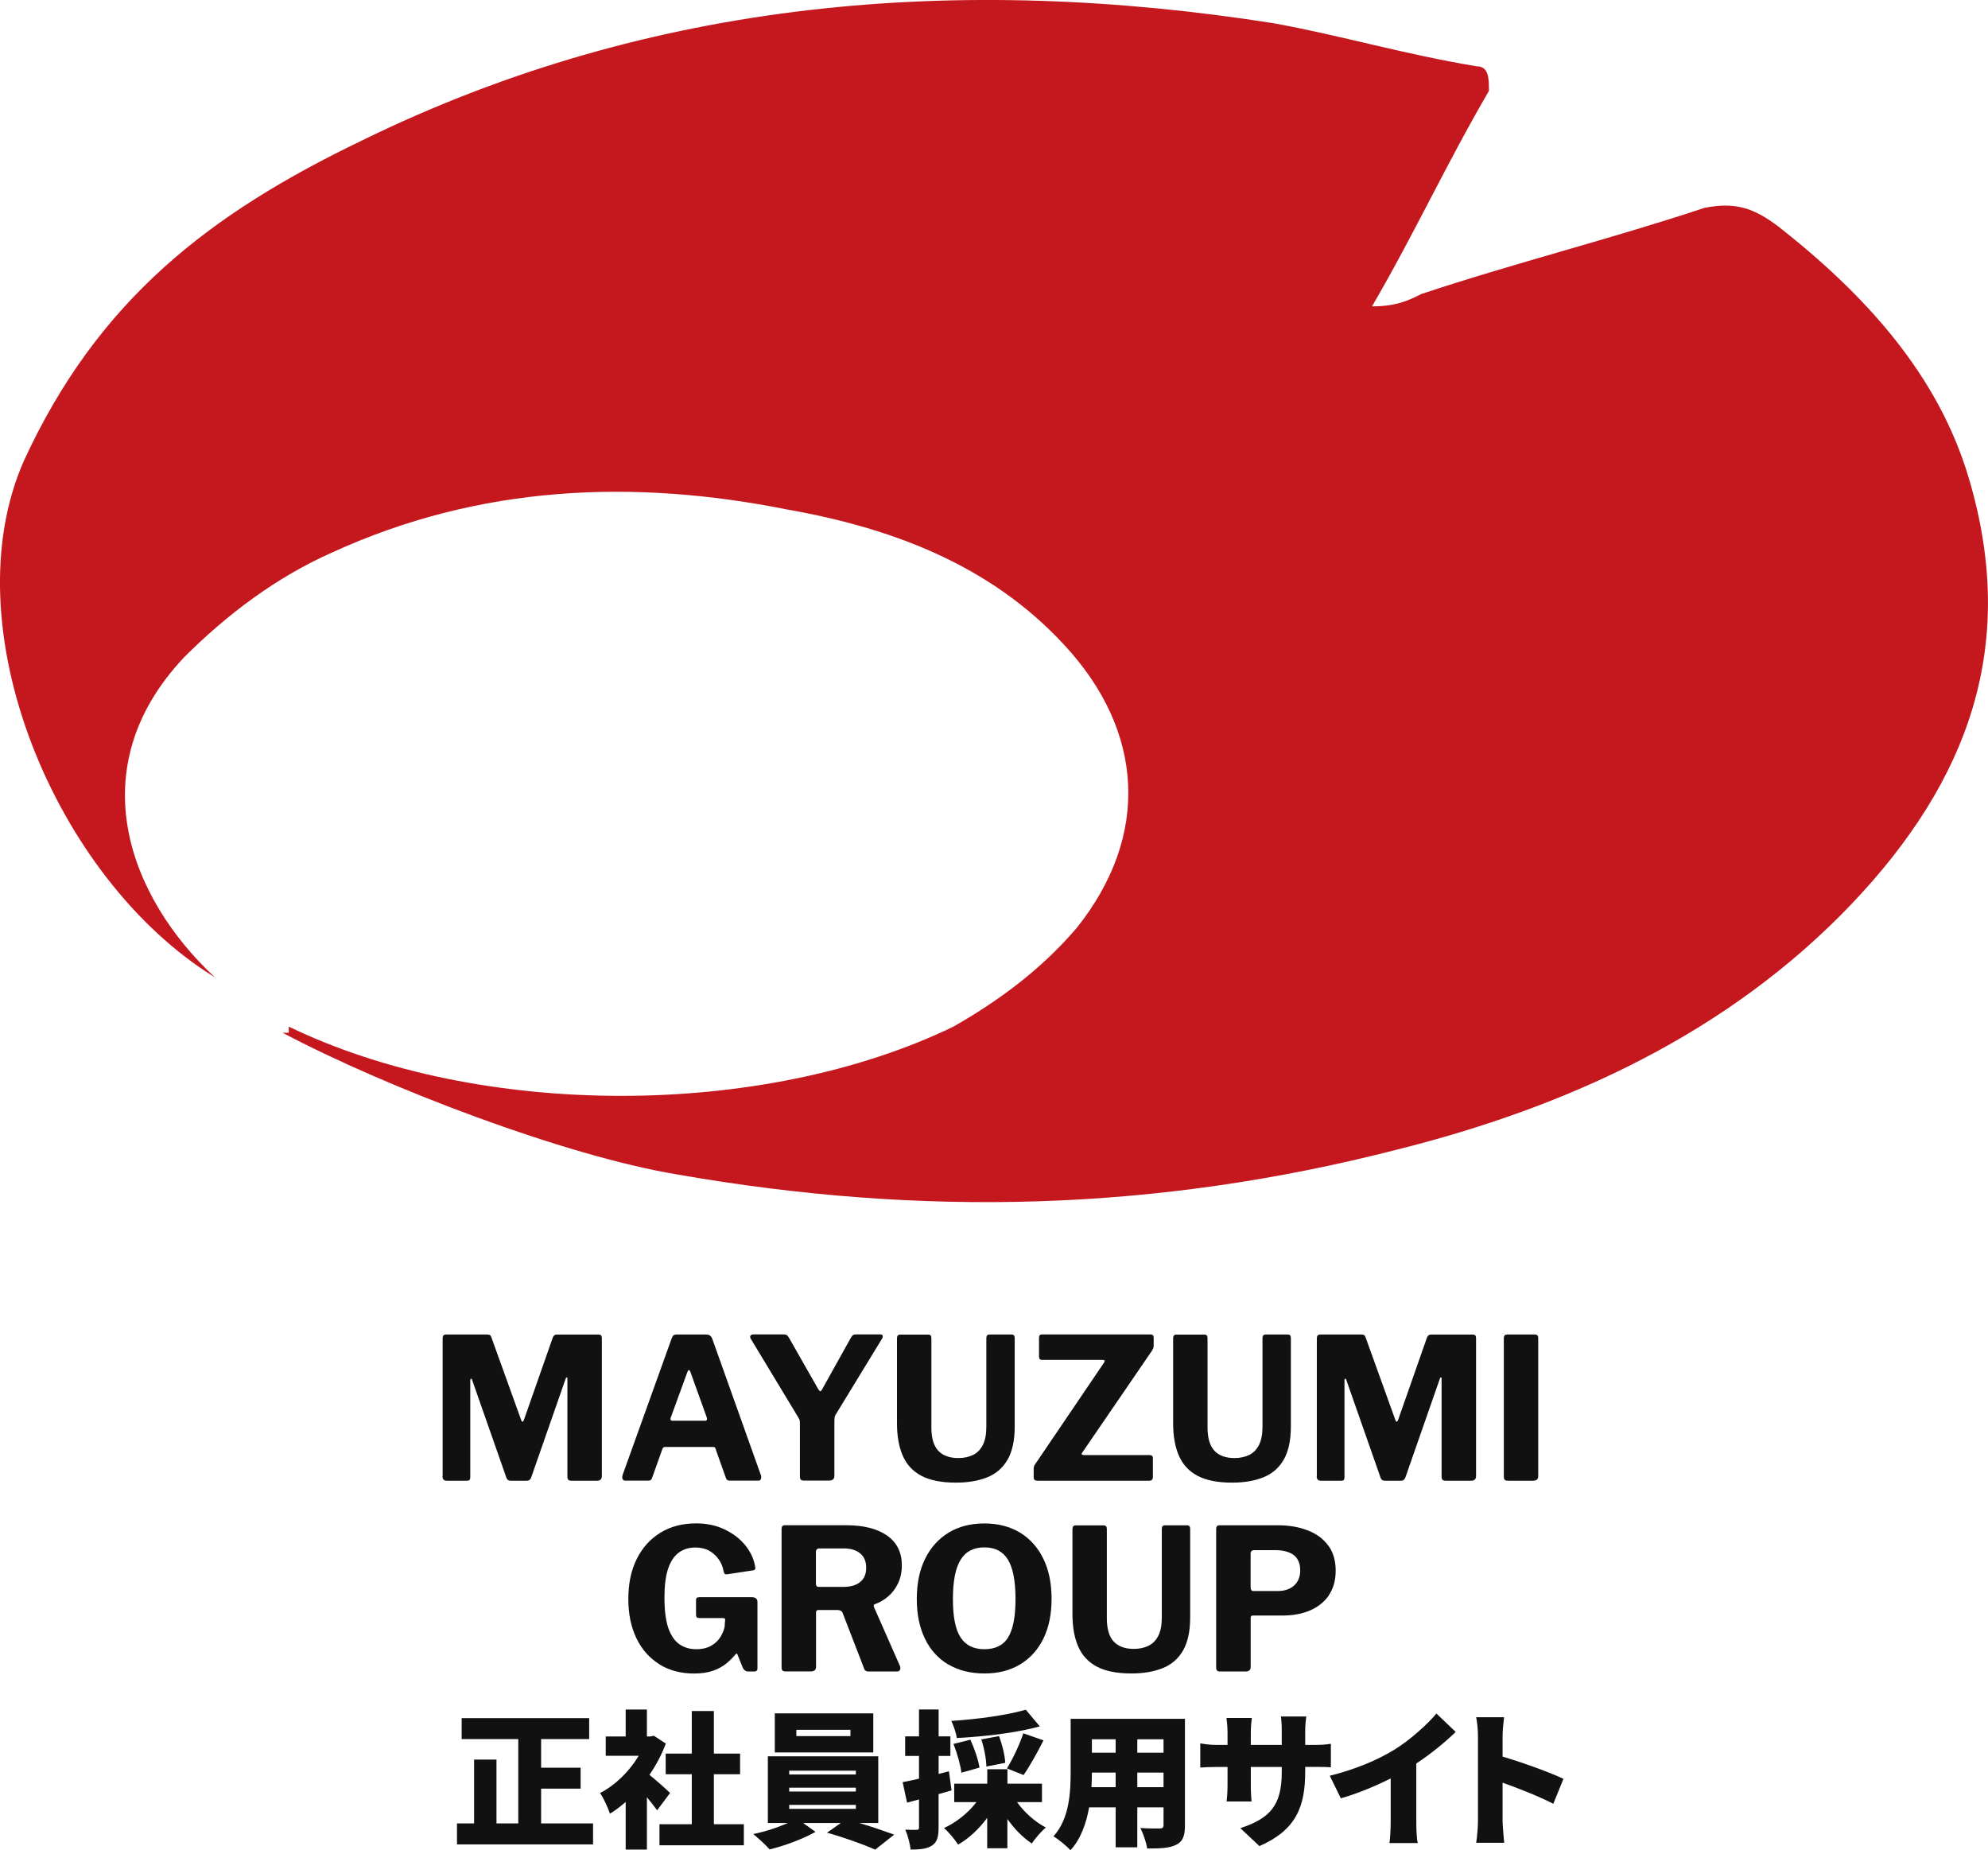 <?xml version="1.0" encoding="UTF-8"?><svg id="_レイヤー_2" xmlns="http://www.w3.org/2000/svg" width="32.301" height="30.057" viewBox="0 0 32.301 30.057"><defs><style>.cls-1{fill:#c4181e;}.cls-1,.cls-2{stroke-width:0px;}.cls-2{fill:#111;}.cls-3{isolation:isolate;}</style></defs><g id="_レイヤー_2-2"><g id="kakidashi_se"><g id="kakidashi"><path class="cls-1" d="M4.692,16.677c3.1,1.5,7.7,1.5,10.8,0,.7-.4,1.4-.9,2-1.6,1.2-1.5,1.1-3.2-.2-4.6-1.2-1.3-2.8-1.9-4.5-2.2-2.5-.5-5-.4-7.4.7-.9.4-1.7,1-2.4,1.7-1.7,1.8-.9,3.9.5,5.2C.892,14.277-.808,10.177.392,7.477,1.592,4.877,3.392,3.477,5.892,2.277,10.592-.023,15.592-.423,20.692.377c1.1.2,2.1.5,3.3.7.2,0,.2.2.2.4-.7,1.2-1.2,2.3-1.9,3.5.4,0,.6-.1.8-.2,1.5-.5,3.1-.9,4.6-1.4.5-.1.8,0,1.2.3,1.4,1.1,2.6,2.4,3.1,4.1.8,2.7,0,4.9-1.9,6.9-2,2.1-4.6,3.3-7.4,4-3.9,1-7.7,1.1-11.7.4-1.8-.3-4.7-1.4-6.4-2.3h.1v-.1Z"/></g><g class="cls-3"><g class="cls-3"><g class="cls-3"><path class="cls-2" d="M7.192,23.98v-2.24c0-.041.018-.061.054-.061h.663c.023,0,.041.003.051.009.01.007.019.02.025.039l.483,1.341c.006.019.014.028.022.027.008-.001.016-.011.022-.027l.461-1.315c.013-.049.036-.073.07-.073h.688c.032,0,.048.019.048.058v2.239c0,.052-.027.077-.08.077h-.413c-.025,0-.043-.005-.053-.016-.009-.011-.014-.027-.014-.049v-1.593c0-.016-.004-.022-.011-.021-.008.001-.014.01-.018.024l-.56,1.604c-.013.034-.035.051-.067.051h-.266c-.036,0-.06-.017-.07-.051l-.554-1.581c-.006-.02-.013-.028-.021-.025-.008.002-.011.012-.011.028v1.571c0,.021-.004.036-.011.045s-.023.013-.046.013h-.327c-.044,0-.067-.024-.067-.073Z"/><path class="cls-2" d="M10.116,24.028c-.008-.018-.008-.04,0-.067l.797-2.218c.009-.023.018-.04.029-.05.011-.009.029-.014.055-.014h.48c.047,0,.079.023.096.07l.791,2.218c.006.017.006.035,0,.056s-.019.03-.039.03h-.47c-.032,0-.052-.015-.061-.045l-.166-.467c-.002-.011-.006-.02-.011-.026-.005-.006-.016-.009-.031-.009h-.781c-.021,0-.035.011-.042.031l-.169.474c-.004.014-.011.023-.021.031-.009.007-.025.011-.046.011h-.368c-.02,0-.033-.009-.042-.025ZM11.454,23.08c.03,0,.04-.019.029-.055l-.269-.749c-.006-.013-.013-.019-.021-.019-.008,0-.015.007-.021.022l-.272.745c-.015.036-.005.055.029.055h.525Z"/><path class="cls-2" d="M14.34,21.696c.006.012.004.026-.006.046l-.752,1.232c-.013.019-.021.039-.022.059-.002.021-.003.058-.003.11v.832c0,.052-.03.077-.09.077h-.4c-.028,0-.046-.005-.056-.016s-.014-.028-.014-.052v-.86c0-.03-.003-.053-.01-.067s-.016-.032-.029-.052l-.758-1.254c-.013-.021-.015-.039-.006-.053.008-.014.026-.021.054-.021h.48c.028,0,.047.004.058.013.011.008.022.023.035.045l.474.832c.013.021.023.032.032.033.008.001.018-.008.029-.027l.467-.838c.013-.023.025-.039.037-.047s.03-.011.056-.011h.384c.021,0,.035.006.042.018Z"/><path class="cls-2" d="M16.372,23.71c-.077.135-.187.23-.33.288s-.313.087-.512.087c-.232,0-.418-.037-.558-.11-.14-.074-.241-.183-.304-.327-.063-.144-.094-.321-.094-.532v-1.373c0-.043.017-.063.051-.063h.46c.032,0,.048.019.048.058v1.449c0,.175.038.302.113.381s.184.118.325.118c.09,0,.169-.017.237-.05.068-.032.122-.087.16-.161.039-.075.058-.174.058-.298v-1.437c0-.041.016-.061.048-.061h.365c.032,0,.048.019.048.058v1.437c0,.224-.039.403-.115.537Z"/><path class="cls-2" d="M16.809,24.04c-.009-.009-.014-.025-.014-.052v-.115c0-.027.003-.048.009-.062.007-.015.021-.037.045-.069l1.091-1.609c.017-.027.008-.042-.025-.042h-.979c-.021,0-.036-.005-.043-.014-.008-.01-.011-.025-.011-.047v-.298c0-.036.015-.054.045-.054h1.77c.032,0,.048.017.048.051v.131c0,.02-.003.036-.01.05s-.018.033-.035.057l-1.117,1.632c-.011.015-.012.024-.003.03.009.005.02.008.032.008h1.062c.038,0,.058.016.058.048v.311c0,.018-.005.031-.015.042-.009.011-.025.016-.046.016h-1.808c-.025,0-.043-.004-.053-.013Z"/><path class="cls-2" d="M20.859,23.71c-.077.135-.187.23-.33.288s-.313.087-.512.087c-.232,0-.418-.037-.558-.11-.14-.074-.241-.183-.304-.327-.063-.144-.094-.321-.094-.532v-1.373c0-.043.017-.063.051-.063h.46c.032,0,.048.019.048.058v1.449c0,.175.038.302.113.381s.184.118.325.118c.09,0,.169-.017.237-.05.068-.032.122-.087.16-.161.039-.075.058-.174.058-.298v-1.437c0-.041.016-.061.048-.061h.365c.032,0,.048.019.048.058v1.437c0,.224-.039.403-.115.537Z"/><path class="cls-2" d="M21.396,23.98v-2.24c0-.041.018-.061.054-.061h.663c.023,0,.041.003.051.009.01.007.019.02.025.039l.483,1.341c.006.019.014.028.022.027.008-.001.016-.011.022-.027l.461-1.315c.013-.049.036-.073.07-.073h.688c.032,0,.048.019.048.058v2.239c0,.052-.027.077-.08.077h-.413c-.025,0-.043-.005-.053-.016-.009-.011-.014-.027-.014-.049v-1.593c0-.016-.004-.022-.011-.021-.008.001-.014.01-.018.024l-.56,1.604c-.013.034-.035.051-.067.051h-.266c-.036,0-.06-.017-.07-.051l-.554-1.581c-.006-.02-.013-.028-.021-.025-.008.002-.011.012-.011.028v1.571c0,.021-.004.036-.011.045s-.023.013-.046.013h-.327c-.044,0-.067-.024-.067-.073Z"/><path class="cls-2" d="M24.942,21.679c.034,0,.051.019.051.058v2.239c0,.028-.007.048-.021.06s-.036.018-.065.018h-.403c-.028,0-.046-.005-.056-.016-.009-.011-.014-.028-.014-.052v-2.246c0-.041.017-.061.051-.061h.458Z"/></g></g></g><g class="cls-3"><g class="cls-3"><g class="cls-3"><path class="cls-2" d="M10.713,27.035c-.161-.101-.286-.241-.373-.423-.087-.181-.131-.394-.131-.637,0-.252.046-.469.138-.652s.22-.325.386-.426c.165-.101.358-.15.578-.15.173,0,.327.033.464.099.137.066.247.15.331.253.084.103.137.212.159.327.008.031.01.053.005.063-.005.011-.019.019-.04.022l-.422.064c-.02,0-.032-.005-.037-.014-.005-.008-.01-.021-.014-.038-.013-.07-.039-.135-.079-.191-.04-.058-.091-.104-.153-.14-.063-.035-.138-.053-.226-.053-.105,0-.195.027-.271.083s-.133.143-.173.263c-.04.119-.059.276-.059.47,0,.205.021.368.062.49.042.121.102.209.179.264.078.055.171.082.28.082.068,0,.128-.011.181-.03.052-.021.097-.048.134-.082.038-.034.068-.073.091-.117.023-.043.041-.089.051-.136l.006-.093c.009-.032-.002-.048-.032-.048h-.387c-.017,0-.03-.004-.039-.011-.008-.008-.013-.022-.013-.044v-.239c0-.03.017-.045.051-.045h.854c.032,0,.056.007.071.021.015.014.022.032.022.056v1.082c0,.015-.004.026-.013.035-.008.009-.02.013-.035.013h-.102c-.018,0-.032-.004-.045-.011-.013-.008-.026-.021-.039-.04l-.093-.23c-.002-.007-.006-.01-.011-.01s-.012.005-.021.016c-.039.047-.086.095-.144.143s-.129.088-.214.118c-.085.031-.19.047-.314.047-.215,0-.404-.051-.564-.15Z"/><path class="cls-2" d="M14.623,27.128c-.01.017-.025.025-.046.025h-.471c-.036,0-.06-.02-.07-.058l-.346-.896c-.013-.03-.042-.045-.089-.045h-.304c-.015,0-.025.004-.03.013s-.008.016-.008.022v.886c0,.052-.029.077-.086.077h-.407c-.025,0-.043-.005-.053-.016-.009-.011-.014-.027-.014-.049v-2.249c0-.041.017-.061.051-.061h.998c.286,0,.508.057.667.169.159.113.238.274.238.483,0,.108-.021.206-.061.291-.041.086-.094.156-.16.213-.066.057-.139.099-.218.127-.019.006-.023.022-.013.048l.422.957c.008.023.008.043-.001.061ZM13.976,25.699c.065-.053.098-.129.098-.229,0-.104-.033-.183-.099-.236-.066-.054-.154-.08-.263-.08h-.394c-.041,0-.061.019-.061.055v.515c0,.036.015.055.044.055h.394c.122,0,.215-.026.28-.078Z"/><path class="cls-2" d="M15.408,27.04c-.164-.098-.291-.236-.379-.418s-.133-.396-.133-.646c0-.254.045-.473.136-.656.091-.183.218-.324.383-.424.164-.099.357-.148.579-.148.222,0,.414.05.578.148.163.1.29.24.379.423.09.183.135.4.135.654,0,.249-.044.465-.133.646-.089.181-.215.321-.379.419-.164.099-.357.147-.579.147-.226,0-.421-.049-.586-.146ZM16.378,26.601c.081-.127.122-.335.122-.623,0-.294-.041-.508-.123-.642-.082-.133-.209-.199-.382-.199-.175,0-.304.066-.387.201-.084.135-.125.348-.125.64,0,.286.041.493.124.621.082.128.211.192.389.192.175,0,.303-.063.384-.19Z"/><path class="cls-2" d="M19.223,26.81c-.077.135-.187.23-.33.288s-.313.087-.512.087c-.232,0-.418-.037-.558-.11-.14-.074-.241-.183-.304-.327-.063-.144-.094-.321-.094-.532v-1.373c0-.043.017-.063.051-.063h.46c.032,0,.048.019.048.058v1.449c0,.175.038.302.113.381s.184.118.325.118c.09,0,.169-.017.237-.05.068-.032.122-.087.16-.161.039-.075.058-.174.058-.298v-1.437c0-.041.016-.061.048-.061h.365c.032,0,.048.019.048.058v1.437c0,.224-.039.403-.115.537Z"/><path class="cls-2" d="M21.591,25.917c-.075.107-.176.188-.305.244-.129.056-.279.083-.45.083h-.48c-.023,0-.035.012-.035.035v.801c0,.049-.028.073-.084.073h-.41c-.025,0-.043-.005-.053-.016-.009-.011-.014-.027-.014-.049v-2.249c0-.041.017-.061.051-.061h.96c.17,0,.327.026.469.08.142.053.254.134.337.243.084.108.125.247.125.416,0,.157-.038.29-.112.398ZM21.079,25.324c-.032-.048-.078-.083-.138-.106s-.128-.036-.205-.036h-.355c-.041,0-.061.019-.061.055v.548c0,.04.015.061.044.061h.394c.113,0,.203-.03.269-.09s.099-.142.099-.246c0-.075-.016-.137-.048-.185Z"/></g></g></g><g class="cls-3"><g class="cls-3"><g class="cls-3"><path class="cls-2" d="M9.636,29.621v.341h-2.211v-.341h.278v-1.037h.364v1.037h.354v-1.37h-.92v-.34h2.072v.34h-.781v.465h.642v.34h-.642v.565h.843Z"/><path class="cls-2" d="M10.677,29.408c-.043-.06-.103-.137-.166-.213v.851h-.345v-.774c-.084.074-.17.139-.256.191-.029-.093-.11-.268-.161-.335.247-.127.479-.353.628-.606h-.535v-.313h.324v-.438h.345v.438h.053l.06-.012.194.127c-.067.18-.158.352-.266.508.115.093.288.246.335.295l-.211.282ZM12.086,29.634v.342h-1.371v-.342h.525v-.812h-.424v-.335h.424v-.692h.359v.692h.426v.335h-.426v.812h.486Z"/><path class="cls-2" d="M13.961,29.614c.204.06.415.134.568.189l-.309.244c-.191-.086-.524-.204-.783-.275l.225-.158h-.613l.201.144c-.192.11-.503.228-.745.285-.064-.072-.182-.182-.266-.249.187-.038.4-.107.561-.18h-.324v-1.083h1.794v1.083h-.309ZM14.189,28.468h-1.6v-.635h1.6v.635ZM12.823,28.826h1.083v-.062h-1.083v.062ZM12.823,29.103h1.083v-.062h-1.083v.062ZM12.823,29.384h1.083v-.064h-1.083v.064ZM13.818,28.1h-.879v.103h.879v-.103Z"/><path class="cls-2" d="M15.46,29.085c-.069.021-.139.041-.21.06v.542c0,.15-.024.239-.105.292-.082.055-.192.067-.35.067-.007-.087-.045-.23-.086-.324.077.005.156.005.185.003.028,0,.038-.008.038-.038v-.456l-.194.053-.072-.333c.077-.014.168-.035.266-.057v-.369h-.225v-.318h.225v-.437h.319v.437h.191v.318h-.191v.292l.167-.043.043.312ZM16.524,29.274c.117.165.29.32.469.414-.074.06-.177.18-.228.259-.146-.096-.283-.237-.397-.397v.474h-.328v-.493c-.132.178-.295.333-.472.434-.053-.081-.156-.206-.23-.269.204-.093.396-.249.527-.421h-.361v-.3h.537v-.234h.328v.234h.561v.3h-.405ZM16.895,28.045c-.393.108-.905.165-1.349.189-.01-.079-.053-.204-.089-.278.431-.028.903-.093,1.21-.182l.228.271ZM15.621,28.797c-.014-.122-.069-.318-.129-.467l.275-.069c.065.142.129.33.148.453l-.294.083ZM16.026,28.696c0-.112-.034-.297-.082-.44l.288-.053c.053.139.096.316.101.434l-.307.06ZM16.361,28.727c.093-.15.206-.388.266-.57l.328.115c-.105.206-.225.422-.324.563l-.271-.108Z"/><path class="cls-2" d="M19.253,29.652c0,.173-.036.264-.142.316-.11.055-.259.062-.472.06-.012-.093-.065-.244-.11-.333.117.01.273.008.316.008.043,0,.06-.015.06-.056v-.287h-.426v.649h-.352v-.649h-.431c-.046.261-.137.518-.304.697-.055-.064-.199-.183-.276-.226.261-.285.28-.716.28-1.054v-.855h1.857v1.729ZM18.127,29.032v-.237h-.386c0,.074-.002.153-.007.237h.393ZM17.741,28.254v.218h.386v-.218h-.386ZM18.905,28.254h-.426v.218h.426v-.218ZM18.905,29.032v-.237h-.426v.237h.426Z"/><path class="cls-2" d="M20.464,29.99l-.311-.292c.479-.158.673-.367.673-.908v-.086h-.503v.29c0,.117.007.21.012.271h-.405c.007-.061.015-.153.015-.271v-.29h-.172c-.129,0-.202.005-.271.01v-.394c.055.01.142.026.271.026h.172v-.198c0-.079-.007-.156-.017-.24h.412c-.007.058-.017.14-.017.242v.196h.503v-.225c0-.099-.005-.178-.014-.237h.412c-.007.062-.017.139-.017.237v.225h.127c.139,0,.206-.005.29-.019v.383c-.067-.007-.151-.007-.288-.007h-.129v.076c0,.568-.146.949-.743,1.21Z"/><path class="cls-2" d="M22.653,28.425c.242-.148.535-.407.686-.589l.313.299c-.18.175-.412.362-.64.513v.944c0,.115.005.28.024.348h-.46c.01-.065.02-.232.02-.348v-.702c-.242.122-.532.244-.81.323l-.18-.366c.436-.11.779-.259,1.047-.422Z"/><path class="cls-2" d="M24.014,28.208c0-.096-.01-.221-.029-.312h.453c-.009.091-.024.196-.024.312v.328c.323.094.788.264.989.361l-.165.405c-.242-.125-.57-.252-.824-.343v.616c0,.064.015.254.026.361h-.455c.017-.103.029-.264.029-.361v-1.368Z"/></g></g></g></g></g></svg>